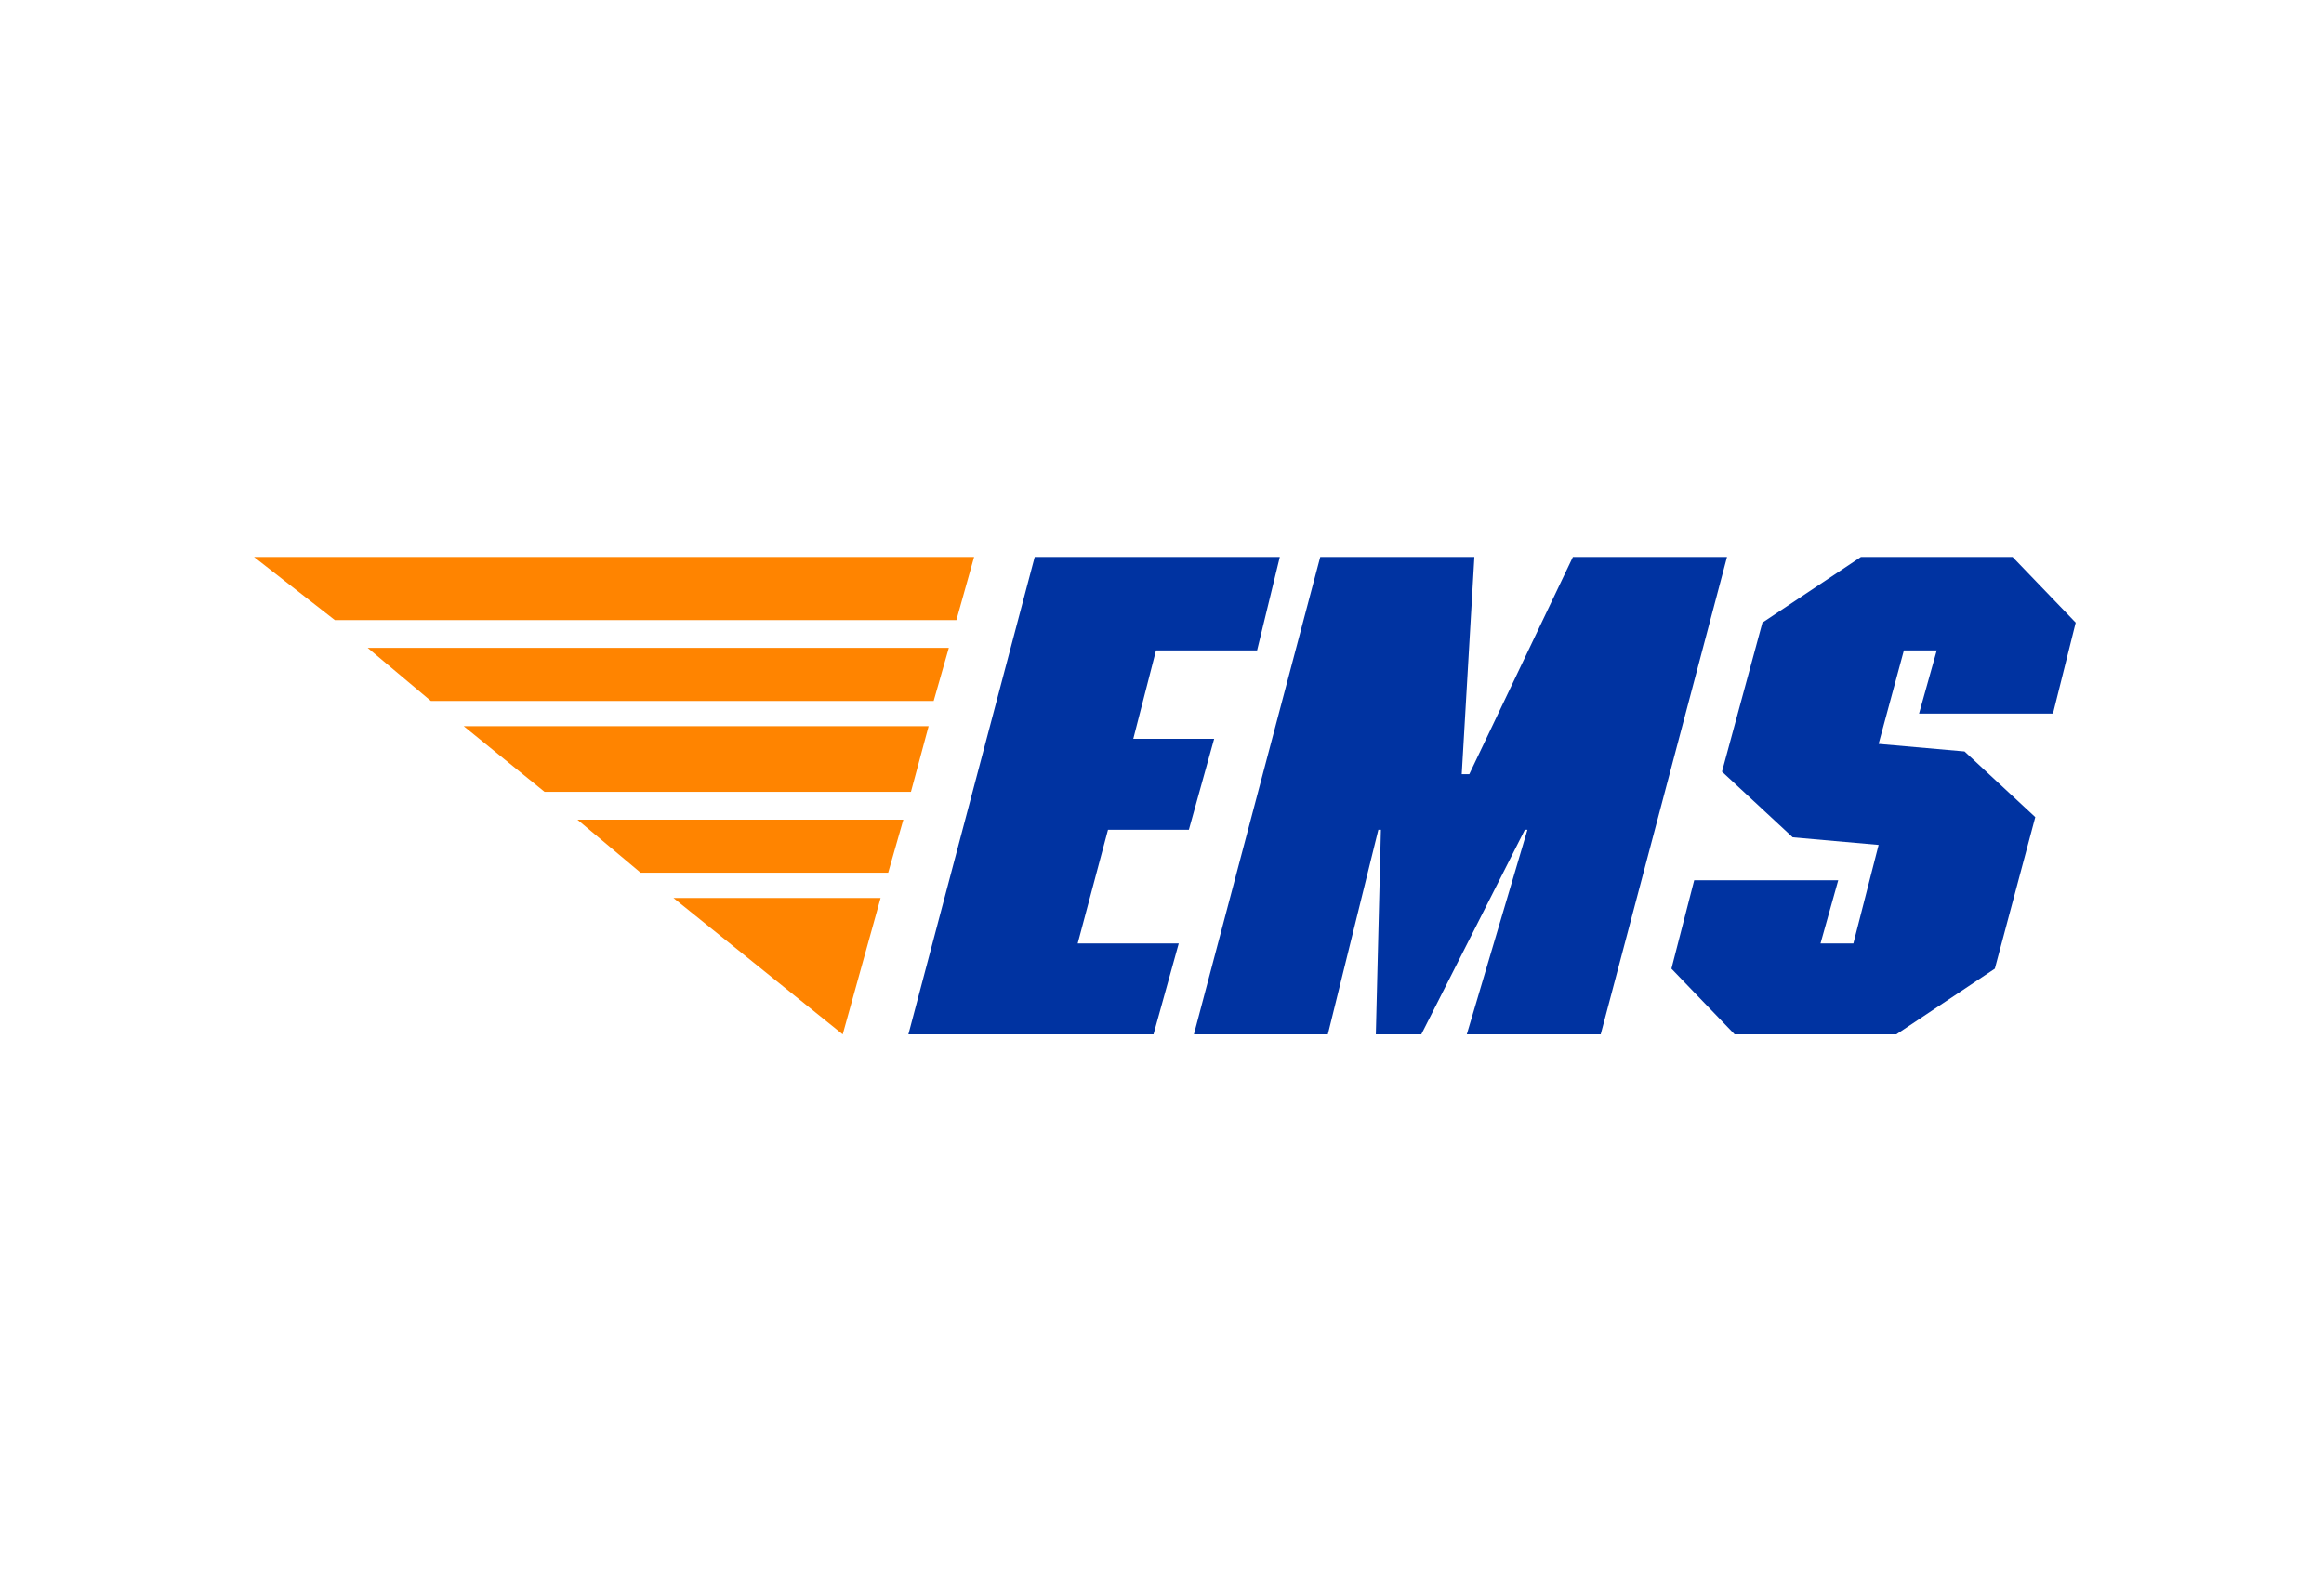 <svg width="73" height="50" viewBox="0 0 73 50" fill="none" xmlns="http://www.w3.org/2000/svg">
<path fill-rule="evenodd" clip-rule="evenodd" d="M40.201 17.5H32.502L28.534 32.5H36.233L37.026 29.643H33.852L34.804 26.071H37.344L38.138 23.214H35.598L36.312 20.436H39.487L40.201 17.5ZM49.407 17.5L46.153 24.325H45.915L46.312 17.5H41.471L37.502 32.5H41.709L43.296 26.071H43.376L43.217 32.5H44.645L47.899 26.071H47.979L46.074 32.5H50.28L54.248 17.5H49.407ZM65.201 19.564L63.217 17.5H58.455L55.36 19.564L54.09 24.246L56.312 26.309L59.01 26.548L58.217 29.643H57.185L57.741 27.659H53.217L52.502 30.436L54.487 32.5H59.566L62.661 30.436L63.931 25.675L61.709 23.611L59.01 23.373L59.804 20.436H60.836L60.28 22.421H64.487L65.201 19.564Z" fill="#0033A1"/>
<path fill-rule="evenodd" clip-rule="evenodd" d="M7.979 17.5H30.598L30.042 19.484H10.518L7.979 17.5ZM29.804 20.357L29.328 22.024H13.534L11.55 20.357H29.804ZM29.169 22.817L28.614 24.881H17.106L14.566 22.817H29.169ZM28.375 25.754L27.899 27.421H20.122L18.137 25.754H28.375ZM27.661 28.214L26.471 32.5L21.153 28.214H27.661Z" fill="#FF8400"/>
</svg>
